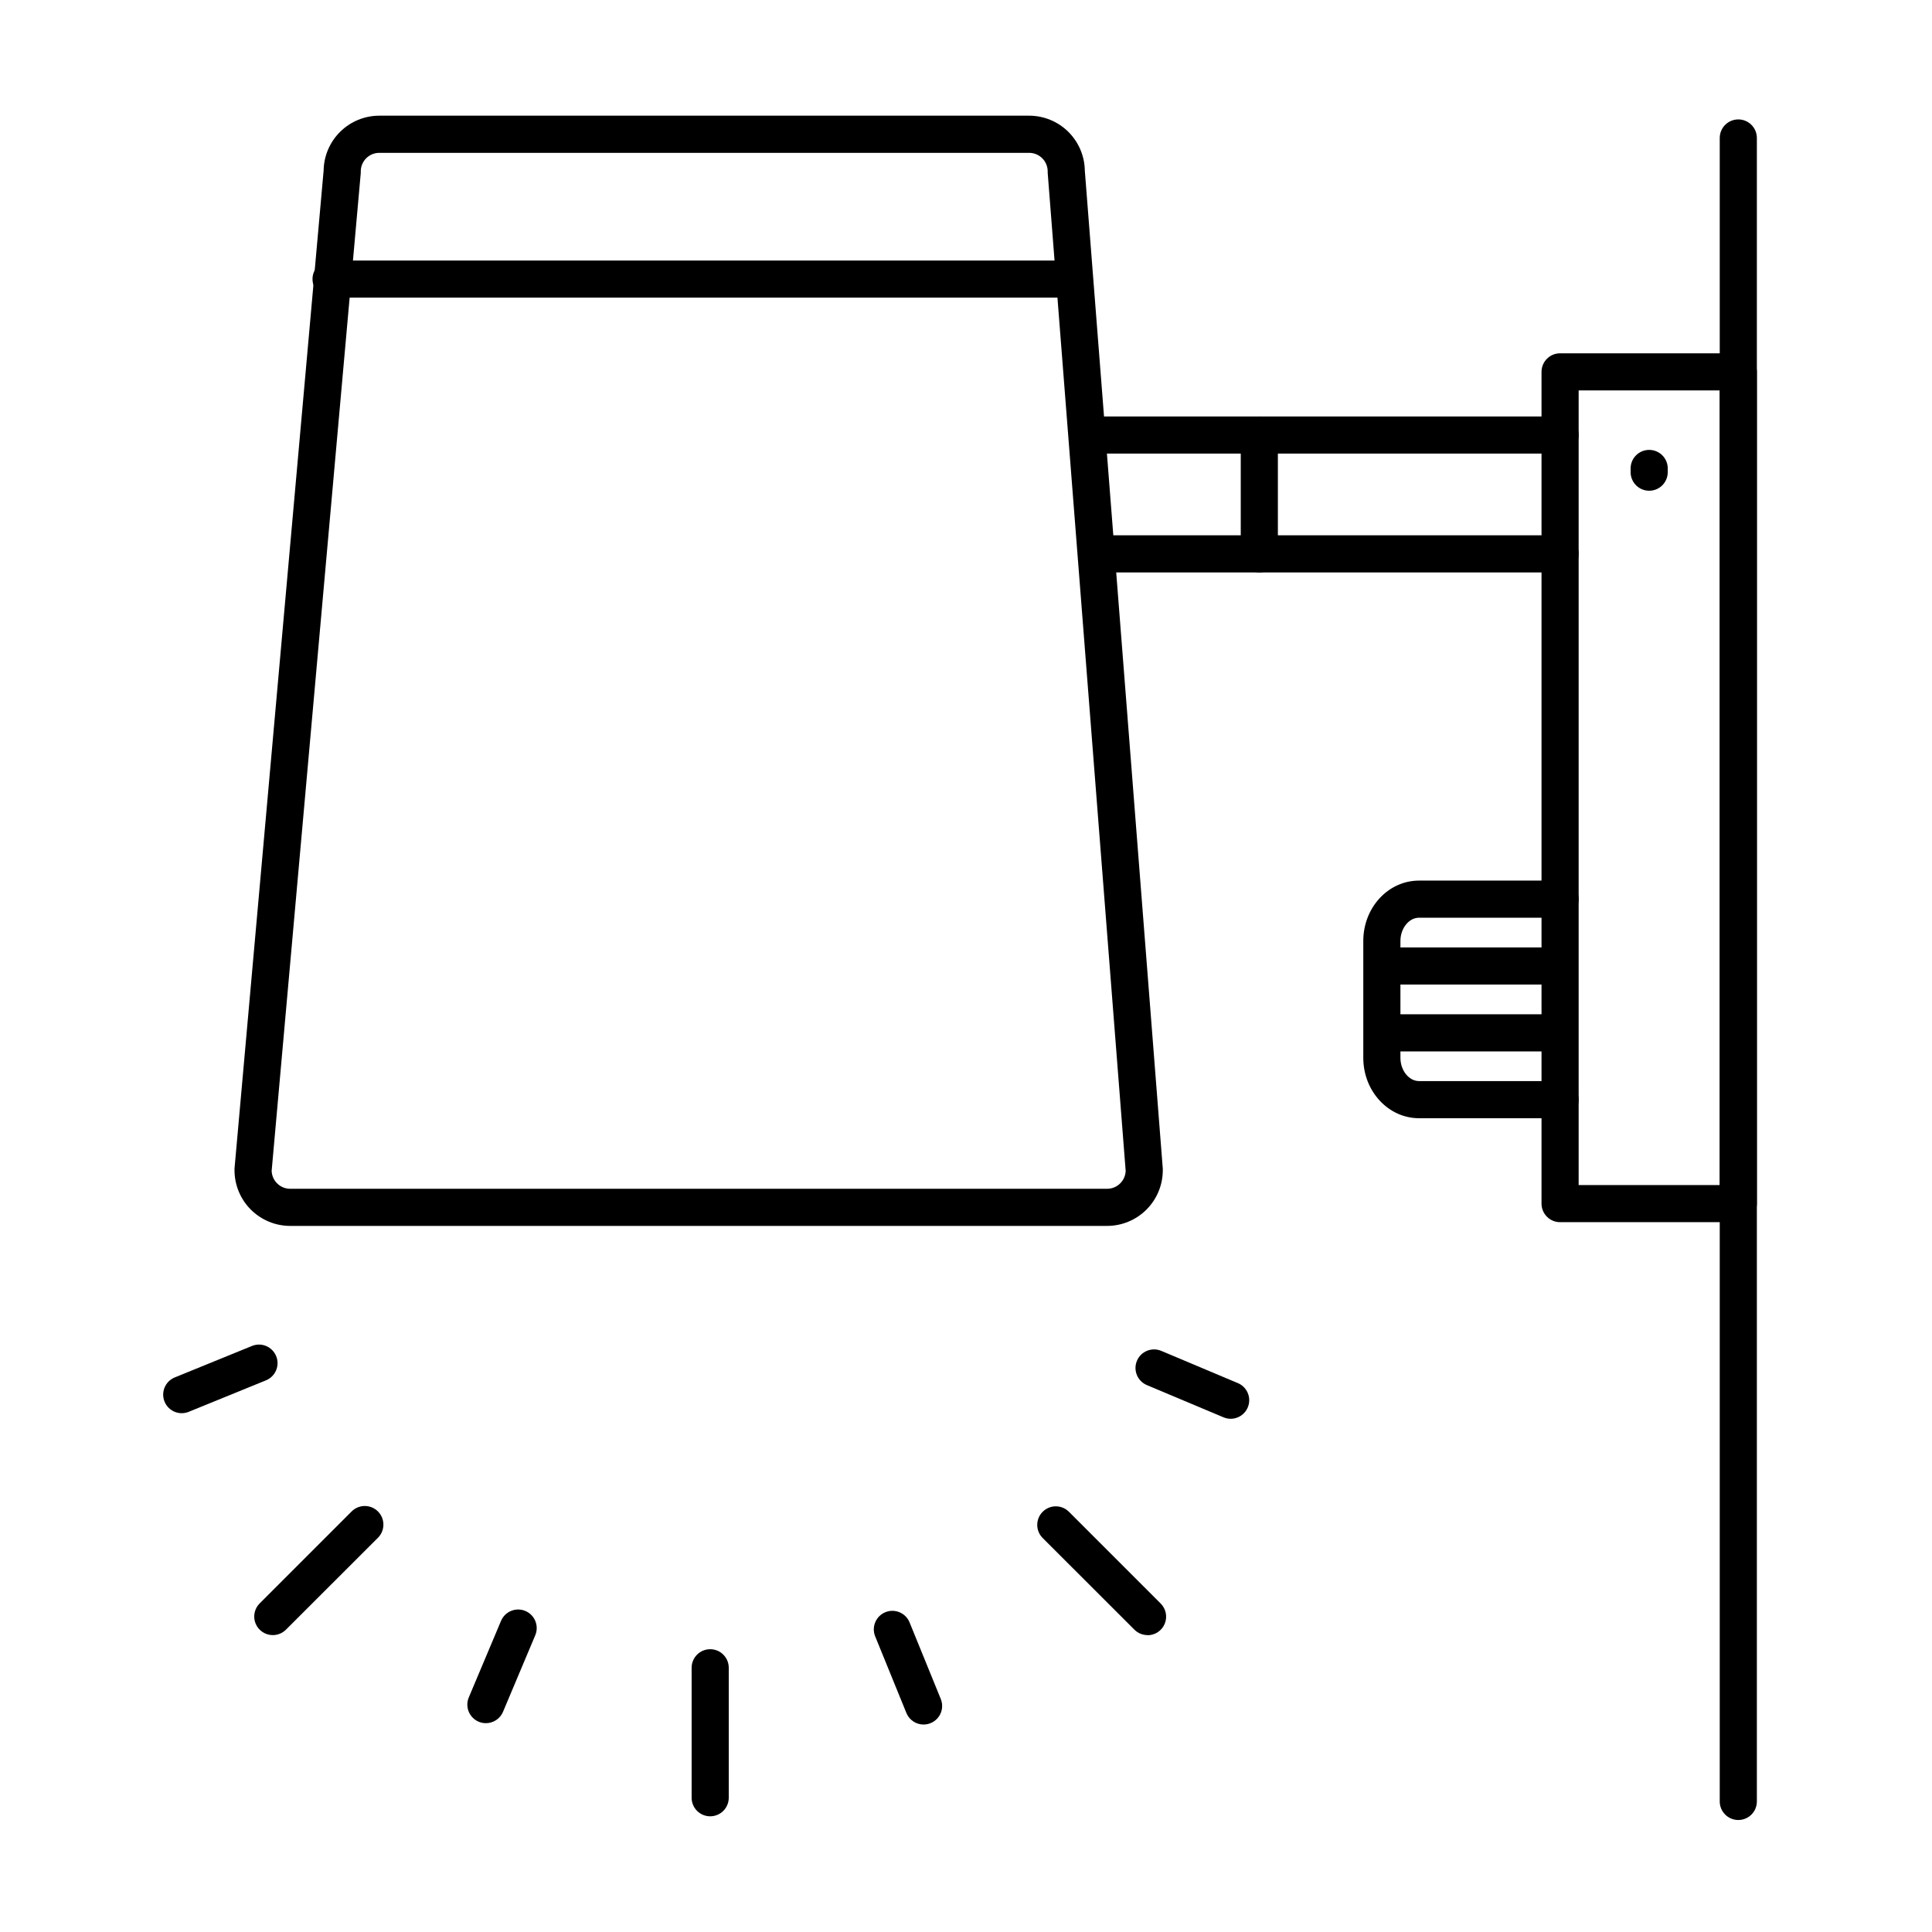 <?xml version="1.0" encoding="UTF-8"?>
<!-- Uploaded to: SVG Repo, www.svgrepo.com, Generator: SVG Repo Mixer Tools -->
<svg fill="#000000" width="800px" height="800px" version="1.1" viewBox="144 144 512 512" xmlns="http://www.w3.org/2000/svg">
 <g>
  <path d="m604.67 467.89h-47.234c-2.715 0-4.918-2.203-4.918-4.918v-220.42c0-2.719 2.203-4.922 4.918-4.922h47.234c1.305 0 2.555 0.52 3.477 1.441 0.926 0.922 1.441 2.176 1.441 3.481v220.42c0 1.305-0.516 2.555-1.441 3.477-0.922 0.922-2.172 1.441-3.477 1.441zm-42.312-9.84h37.391v-210.58h-37.391z"/>
  <path d="m604.67 626.32c-2.719 0-4.922-2.203-4.922-4.922v-440.83c0-2.719 2.203-4.922 4.922-4.922 2.715 0 4.918 2.203 4.918 4.922v440.83c0 1.305-0.516 2.559-1.441 3.481-0.922 0.922-2.172 1.441-3.477 1.441z"/>
  <path d="m437.39 468.88h-216.48c-3.914 0-7.668-1.555-10.438-4.324-2.769-2.766-4.324-6.519-4.324-10.438v-0.434l23.617-264.5c0.062-3.875 1.645-7.57 4.406-10.285 2.762-2.719 6.481-4.242 10.355-4.242h172.2c3.879 0 7.602 1.527 10.363 4.25 2.762 2.727 4.344 6.426 4.398 10.305l20.664 264.52c0.008 0.129 0.008 0.258 0 0.383 0 3.918-1.559 7.672-4.324 10.438-2.769 2.769-6.523 4.324-10.438 4.324zm-221.4-14.582c0.098 2.648 2.273 4.742 4.922 4.742h216.48c2.656 0 4.836-2.106 4.922-4.762l-20.664-264.47c-0.012-0.125-0.012-0.254 0-0.383 0-1.305-0.52-2.555-1.441-3.481-0.926-0.922-2.176-1.441-3.481-1.441h-172.2c-2.719 0-4.922 2.203-4.922 4.922v0.434z"/>
  <path d="m557.44 264.21h-122.02c-2.715 0-4.918-2.203-4.918-4.922 0-2.715 2.203-4.918 4.918-4.918h122.02c2.719 0 4.922 2.203 4.922 4.918 0 2.719-2.203 4.922-4.922 4.922z"/>
  <path d="m557.44 295.7h-122.02c-2.715 0-4.918-2.203-4.918-4.922 0-2.715 2.203-4.918 4.918-4.918h122.02c2.719 0 4.922 2.203 4.922 4.918 0 2.719-2.203 4.922-4.922 4.922z"/>
  <path d="m557.44 440.34h-37.391c-8.137 0-14.762-7.172-14.762-15.988v-30.996c0-8.855 6.621-15.988 14.762-15.988h37.391v-0.004c2.719 0 4.922 2.203 4.922 4.918 0 2.719-2.203 4.922-4.922 4.922h-37.391c-2.668 0-4.922 2.812-4.922 6.148v30.996c0 3.336 2.254 6.148 4.922 6.148h37.391v0.004c2.719 0 4.922 2.203 4.922 4.918 0 2.719-2.203 4.922-4.922 4.922z"/>
  <path d="m477.73 295.7c-2.719 0-4.918-2.203-4.918-4.922v-31.488c0-2.715 2.199-4.918 4.918-4.918s4.922 2.203 4.922 4.918v31.488c0 1.305-0.52 2.559-1.441 3.481s-2.176 1.441-3.481 1.441z"/>
  <path d="m426.57 222.88h-194.83c-2.719 0-4.922-2.203-4.922-4.922 0-2.715 2.203-4.918 4.922-4.918h194.83c2.719 0 4.922 2.203 4.922 4.918 0 2.719-2.203 4.922-4.922 4.922z"/>
  <path d="m581.05 274.05c-2.719 0-4.918-2.203-4.918-4.922v-0.984c0-2.715 2.199-4.918 4.918-4.918s4.922 2.203 4.922 4.918v0.984c0 1.305-0.52 2.559-1.441 3.481s-2.176 1.441-3.481 1.441z"/>
  <path d="m556.45 404.92h-44.277c-2.719 0-4.922-2.203-4.922-4.918 0-2.719 2.203-4.922 4.922-4.922h44.281-0.004c2.719 0 4.922 2.203 4.922 4.922 0 2.715-2.203 4.918-4.922 4.918z"/>
  <path d="m556.45 422.63h-44.277c-2.719 0-4.922-2.199-4.922-4.918s2.203-4.922 4.922-4.922h44.281-0.004c2.719 0 4.922 2.203 4.922 4.922s-2.203 4.918-4.922 4.918z"/>
  <path d="m332.21 625.34c-2.719 0-4.922-2.203-4.922-4.922v-34.438c0-2.719 2.203-4.922 4.922-4.922s4.918 2.203 4.918 4.922v34.441-0.004c0 1.305-0.516 2.559-1.438 3.481-0.926 0.922-2.176 1.441-3.481 1.441z"/>
  <path d="m448.12 577.32c-1.309 0.004-2.559-0.512-3.484-1.434l-24.375-24.355c-1.863-1.93-1.836-5 0.062-6.898 1.898-1.898 4.965-1.922 6.894-0.059l24.375 24.375c1.41 1.406 1.832 3.523 1.07 5.363-0.758 1.84-2.555 3.039-4.543 3.039z"/>
  <path d="m216.3 577.32c-1.992 0.004-3.789-1.195-4.555-3.035-0.762-1.84-0.34-3.961 1.07-5.367l24.375-24.375c1.93-1.922 5.051-1.918 6.977 0.012 1.922 1.93 1.918 5.051-0.012 6.977l-24.383 24.355c-0.922 0.918-2.172 1.434-3.473 1.434z"/>
  <path d="m388.76 601.02c-2 0-3.801-1.207-4.555-3.059l-8.305-20.387-0.004-0.004c-0.957-2.5 0.258-5.309 2.738-6.32 2.484-1.008 5.316 0.152 6.375 2.613l8.305 20.379c0.621 1.516 0.445 3.242-0.469 4.602-0.914 1.359-2.449 2.176-4.086 2.176z"/>
  <path d="m192.17 518.51c-2.356 0-4.379-1.664-4.832-3.973-0.453-2.309 0.793-4.613 2.973-5.504l20.379-8.305c1.211-0.523 2.586-0.535 3.809-0.035 1.223 0.504 2.195 1.477 2.691 2.699 0.5 1.223 0.484 2.598-0.043 3.812-0.523 1.211-1.516 2.16-2.75 2.637l-20.379 8.305c-0.586 0.238-1.215 0.363-1.848 0.363z"/>
  <path d="m470.12 519.99c-0.652 0-1.297-0.137-1.898-0.395l-20.289-8.531c-2.504-1.055-3.684-3.941-2.629-6.445 1.055-2.504 3.941-3.68 6.445-2.625l20.289 8.543 0.004-0.004c2.16 0.91 3.383 3.215 2.914 5.516-0.465 2.297-2.488 3.949-4.836 3.941z"/>
  <path d="m272.77 600.66c-0.656 0.004-1.305-0.129-1.906-0.383-1.203-0.508-2.156-1.469-2.652-2.68-0.492-1.207-0.484-2.562 0.023-3.766l8.543-20.281c1.051-2.504 3.938-3.68 6.445-2.629 2.504 1.055 3.68 3.941 2.625 6.445l-8.543 20.281h0.004c-0.77 1.824-2.559 3.012-4.539 3.012z"/>
 </g>
</svg>